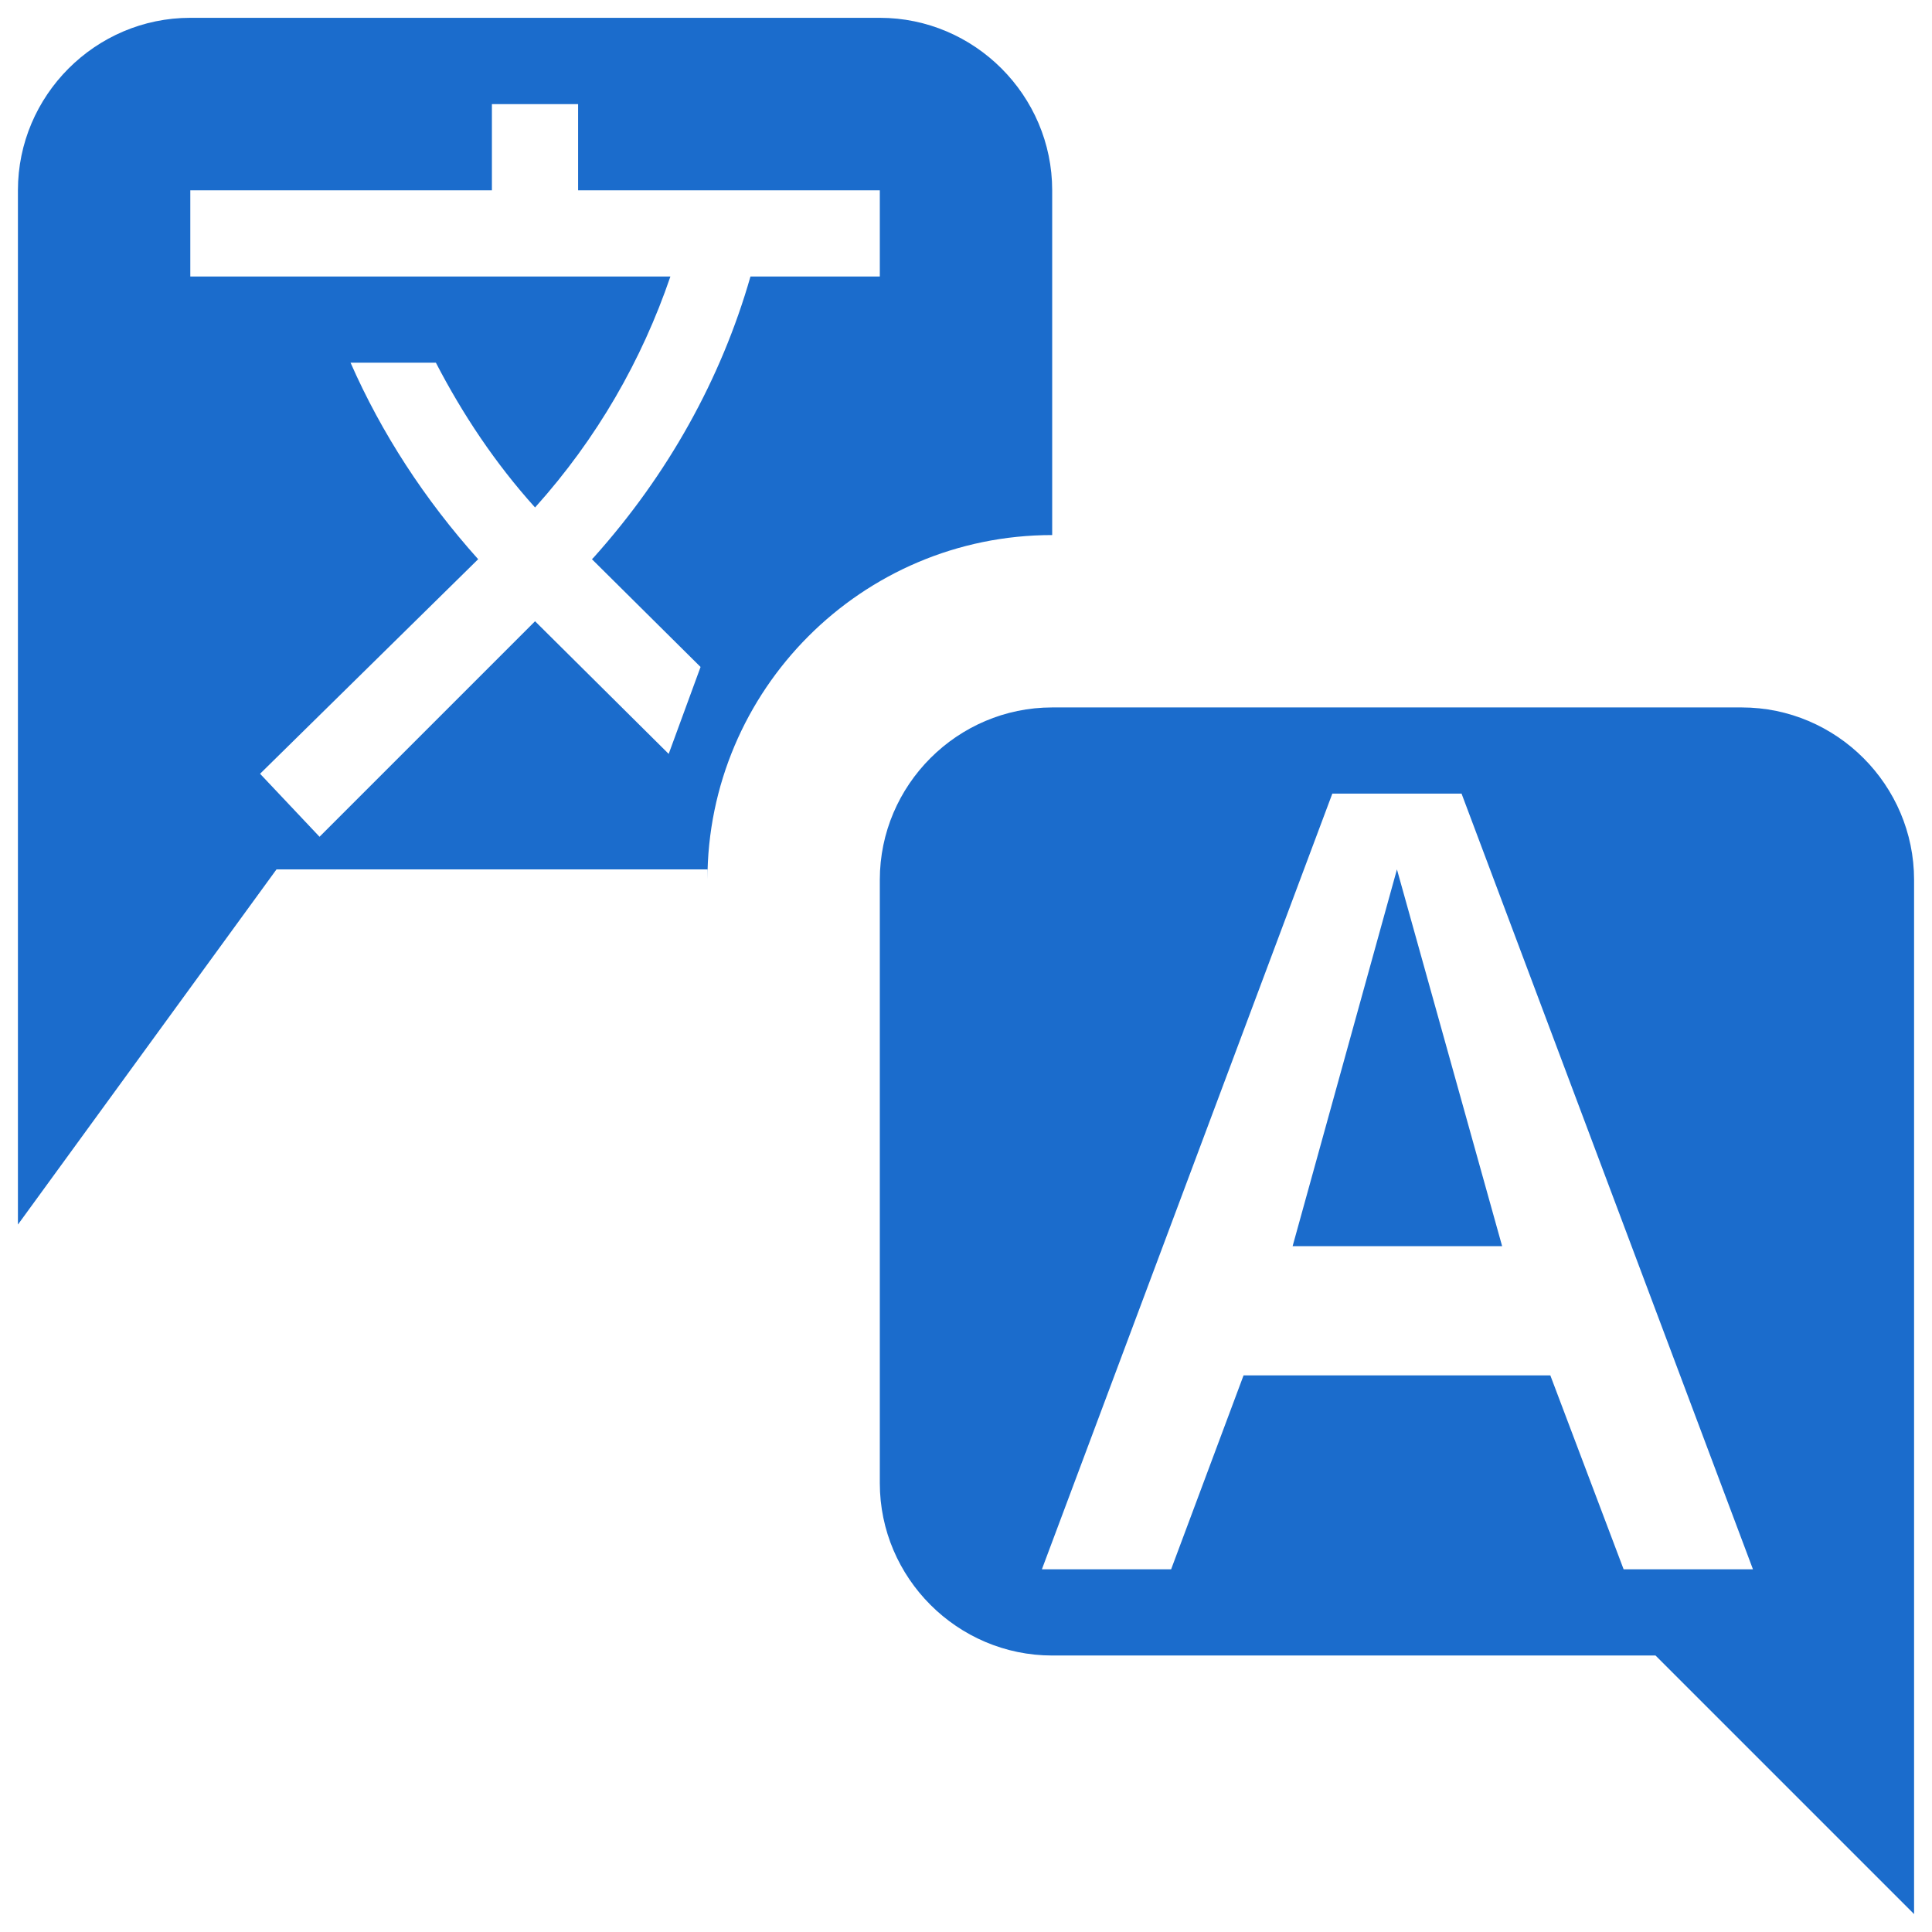 <svg 
 xmlns="http://www.w3.org/2000/svg"
 xmlns:xlink="http://www.w3.org/1999/xlink"
 width="18px" height="18px">
<path fill-rule="evenodd"  fill="rgb(27, 108, 204)"
 d="M8.197,0.166 L1.773,0.166 C0.889,0.166 0.167,0.890 0.167,1.773 L0.167,11.409 L2.576,8.1 L6.591,8.1 L6.591,8.197 C6.591,6.430 8.028,4.985 9.803,4.985 L9.803,1.773 C9.803,0.890 9.080,0.166 8.197,0.166 ZM8.197,2.576 L6.992,2.576 C6.719,3.531 6.222,4.423 5.531,5.194 L5.515,5.210 L6.527,6.214 L6.230,7.024 L4.985,5.788 L2.977,7.796 L2.423,7.209 L4.455,5.210 C3.957,4.655 3.555,4.037 3.266,3.379 L4.061,3.379 C4.310,3.860 4.615,4.318 4.985,4.728 C5.563,4.085 5.980,3.355 6.246,2.576 L1.773,2.576 L1.773,1.773 L4.583,1.773 L4.583,0.970 L5.386,0.970 L5.386,1.773 L8.197,1.773 L8.197,2.576 ZM16.227,6.591 L9.803,6.591 C8.920,6.591 8.197,7.314 8.197,8.197 L8.197,13.818 C8.197,14.701 8.920,15.424 9.803,15.424 L15.424,15.424 L17.833,17.833 L17.833,8.197 C17.833,7.314 17.111,6.591 16.227,6.591 ZM15.127,14.621 L14.444,12.814 L11.586,12.814 L10.911,14.621 L9.707,14.621 L12.413,7.394 L13.617,7.394 L16.332,14.621 L15.127,14.621 ZM13.015,8.1 L13.995,11.610 L12.043,11.610 L13.015,8.1 Z"/>
</svg>
